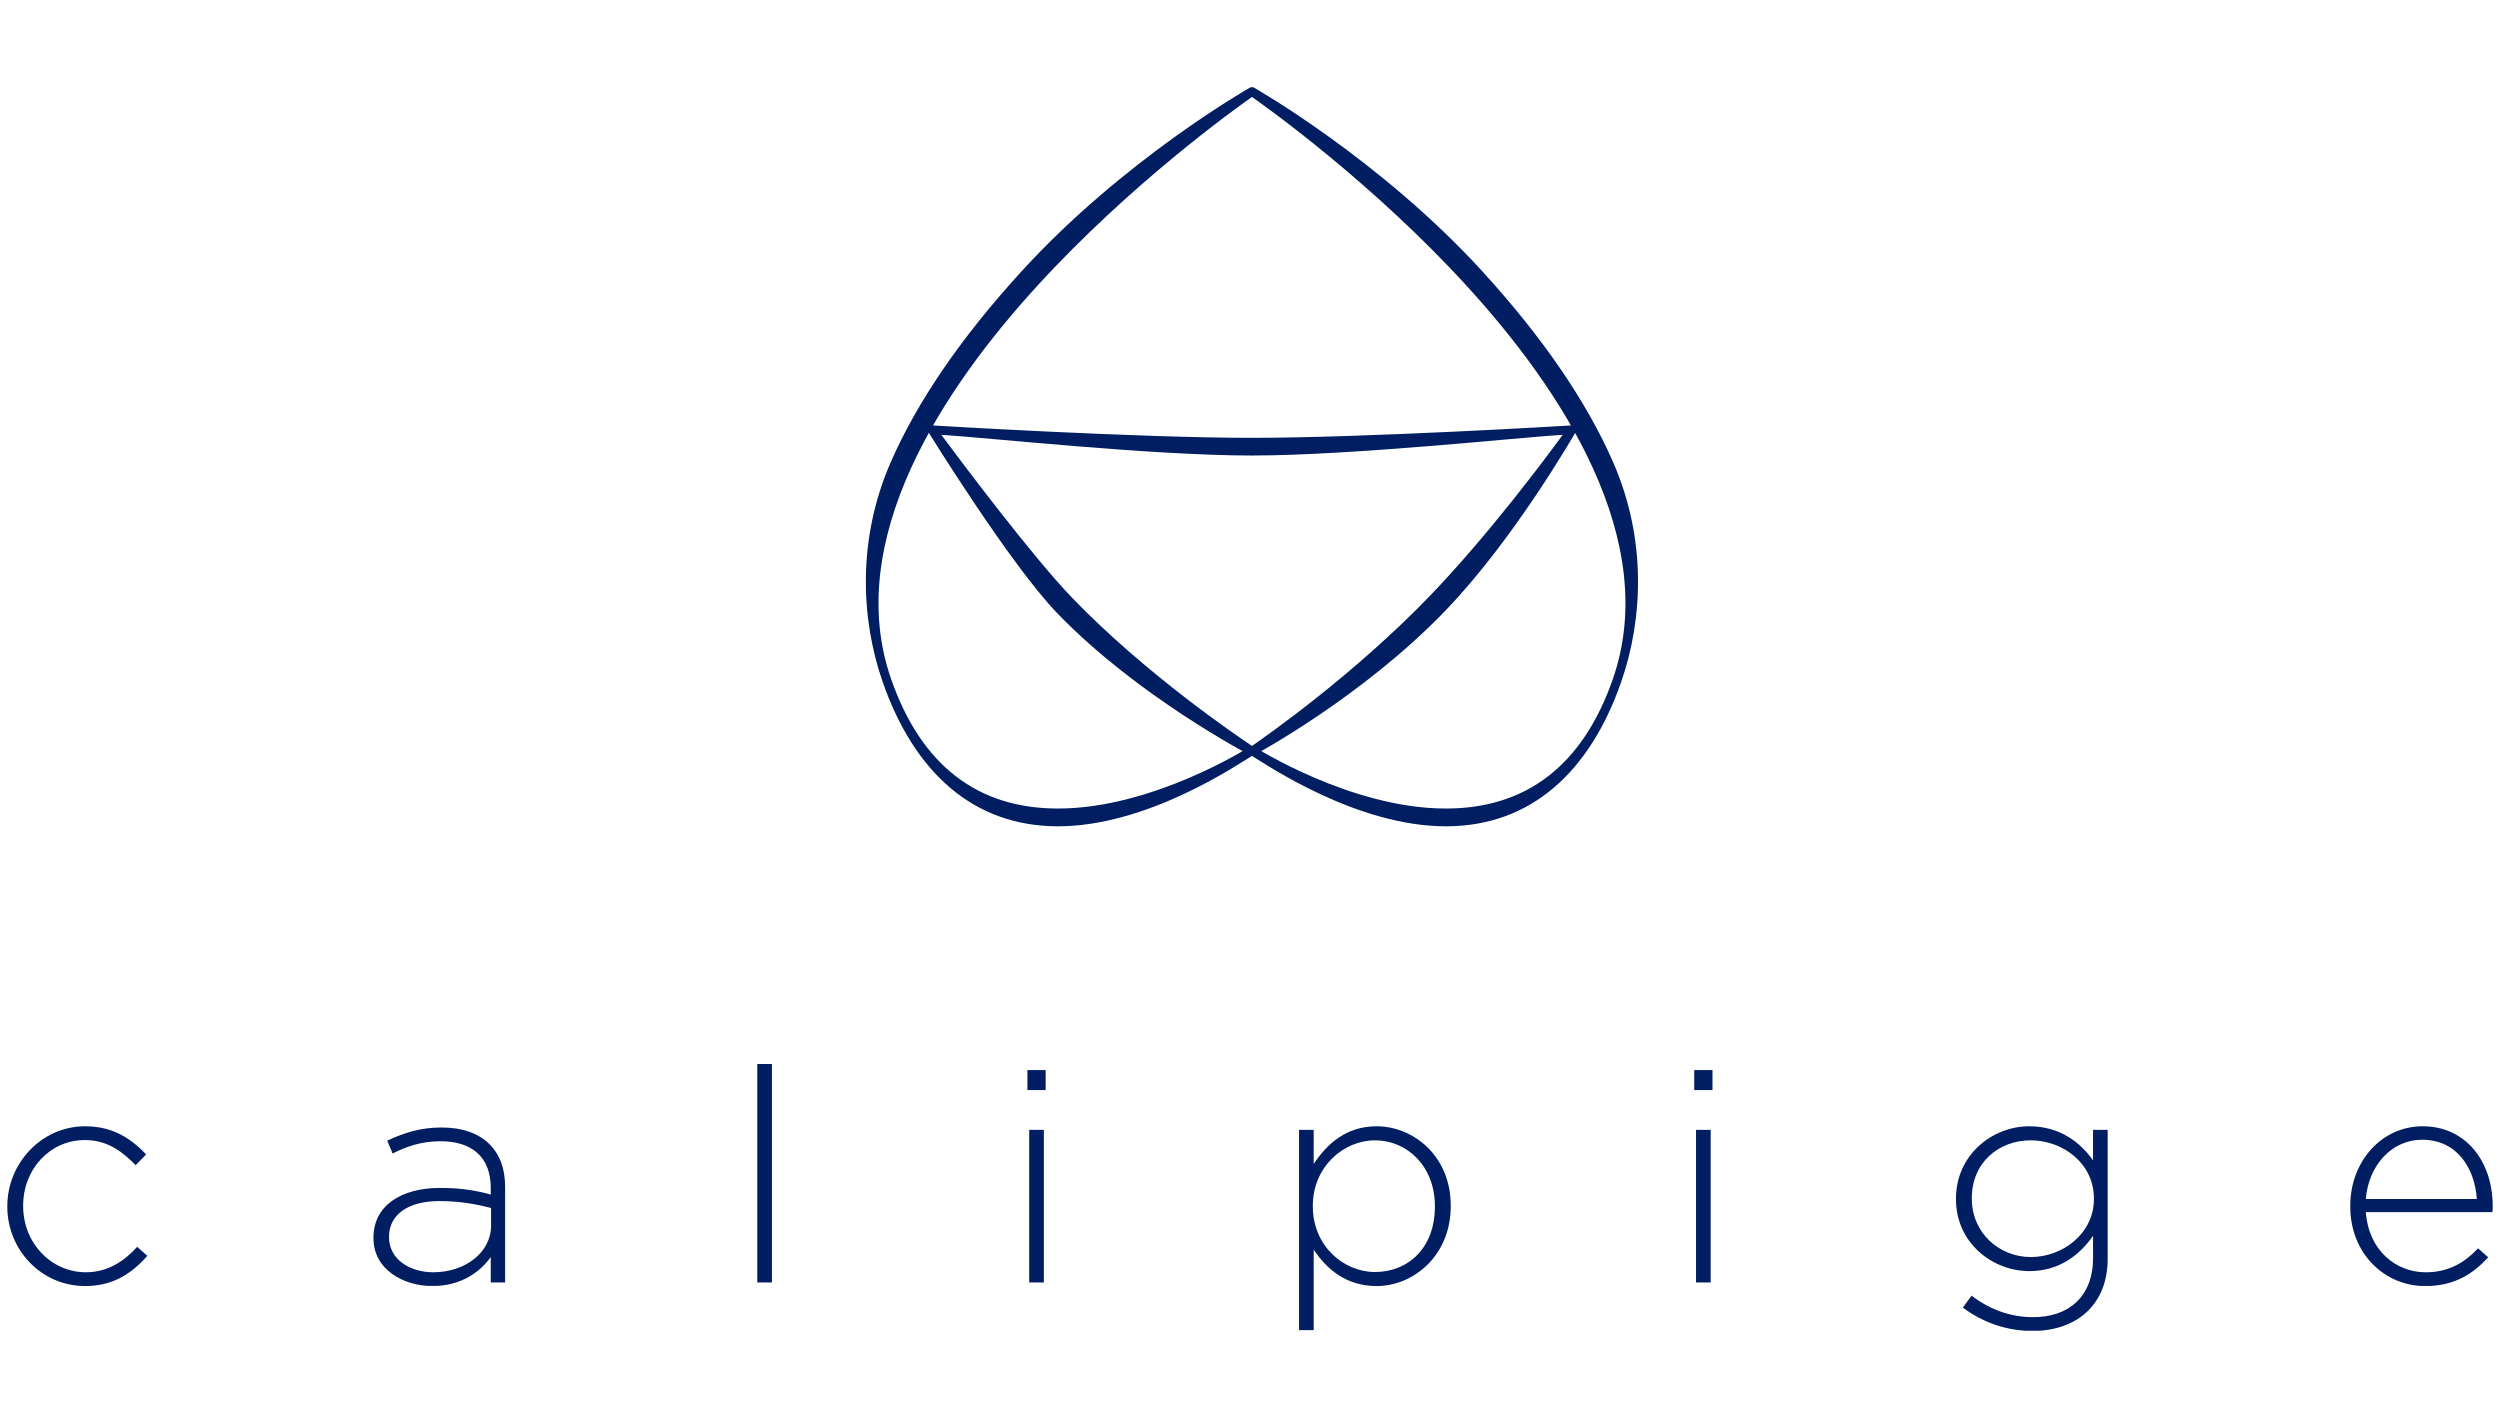 <svg version="1.0" preserveAspectRatio="xMidYMid meet" height="1080" viewBox="0 0 1440 810" zoomAndPan="magnify" width="1920" xmlns:xlink="http://www.w3.org/1999/xlink" xmlns="http://www.w3.org/2000/svg"><defs><clipPath id="8a73b33761"><path clip-rule="nonzero" d="M 4.207 648.734 L 84.867 648.734 L 84.867 741 L 4.207 741 Z M 4.207 648.734"></path></clipPath><clipPath id="c6d3bf874e"><path clip-rule="nonzero" d="M 4.207 695.102 L 4.207 694.746 C 4.207 670.117 23.859 648.734 49.02 648.734 C 65.566 648.734 75.91 656.324 84.184 664.938 L 78.148 671.141 C 70.555 663.387 61.941 656.664 48.844 656.664 C 28.848 656.664 13.34 673.375 13.34 694.406 L 13.34 694.746 C 13.34 715.953 29.367 732.828 49.539 732.828 C 61.941 732.828 71.605 726.449 79.004 718.176 L 84.867 723.355 C 75.898 733.523 65.211 740.758 49.02 740.758 C 23.684 740.773 4.207 719.758 4.207 695.102"></path></clipPath><clipPath id="fe813fde25"><path clip-rule="nonzero" d="M 215.113 649.43 L 291 649.43 L 291 740.969 L 215.113 740.969 Z M 215.113 649.43"></path></clipPath><clipPath id="3cba2e8cdb"><path clip-rule="nonzero" d="M 282.852 705.789 L 282.852 695.785 C 275.438 693.891 265.609 691.82 253.031 691.82 C 234.414 691.82 224.082 700.094 224.082 712.332 L 224.082 712.672 C 224.082 725.43 236.156 732.832 249.598 732.832 C 267.52 732.832 282.867 721.805 282.867 705.777 M 215.113 713.203 L 215.113 712.863 C 215.113 694.586 230.801 684.242 253.551 684.242 C 265.789 684.242 274.238 685.793 282.676 688.031 L 282.676 684.242 C 282.676 666.48 271.824 657.352 253.711 657.352 C 243.027 657.352 234.234 660.281 226.141 664.41 L 223.047 657.008 C 232.695 652.523 242.184 649.43 254.242 649.43 C 266.129 649.43 275.613 652.703 281.992 659.082 C 287.855 664.941 290.961 673.039 290.961 683.898 L 290.961 738.703 L 282.676 738.703 L 282.676 724.055 C 276.637 732.488 265.789 740.762 249.066 740.762 C 232.695 740.777 215.113 731.469 215.113 713.203"></path></clipPath><clipPath id="ba2eac3d02"><path clip-rule="nonzero" d="M 436.191 612.883 L 444.629 612.883 L 444.629 738.711 L 436.191 738.711 Z M 436.191 612.883"></path></clipPath><clipPath id="446cd21042"><path clip-rule="nonzero" d="M 591.789 616.34 L 602.297 616.34 L 602.297 627.883 L 591.789 627.883 Z M 592.824 650.809 L 601.262 650.809 L 601.262 738.703 L 592.824 738.703 Z M 592.824 650.809"></path></clipPath><clipPath id="ab1809d1e7"><path clip-rule="nonzero" d="M 498 50.172 L 943.551 50.172 L 943.551 476 L 498 476 Z M 498 50.172"></path></clipPath><clipPath id="f219ef35d7"><path clip-rule="nonzero" d="M 721.152 429.82 C 721.617 429.82 722.105 429.969 722.527 430.227 C 723.086 430.582 778.273 465.719 832.832 465.719 L 832.844 465.719 C 879.336 465.719 911.68 440.68 928.934 391.316 C 957.051 310.902 898.824 223.809 845.059 164.945 C 791.289 106.039 731.156 62.871 721.137 55.84 C 711.105 62.871 650.918 106.094 597.152 165 C 543.41 223.879 485.227 310.941 513.344 391.316 C 530.613 440.68 562.93 465.719 609.43 465.719 C 663.977 465.719 719.203 430.582 719.734 430.227 C 720.172 429.957 720.648 429.82 721.125 429.82 M 832.805 475.953 C 781.613 475.953 730.121 440.887 721.125 435.395 C 712.102 440.887 660.625 475.953 609.418 475.953 C 560.516 475.953 526.562 444.648 508.492 393.004 C 495.695 356.328 493.828 310.344 513.004 266.348 C 528.254 231.387 553.59 194.383 588.32 156.383 C 647.266 91.793 719 51.07 719.668 50.621 C 720.539 50.035 721.699 50.035 722.555 50.621 C 723.211 51.07 794.957 91.793 853.918 156.383 C 888.617 194.383 913.953 231.402 929.219 266.348 C 948.41 310.344 946.555 356.328 933.73 393.004 C 915.684 444.648 881.734 475.953 832.82 475.953 Z M 832.805 475.953"></path></clipPath><clipPath id="d26f3f1673"><path clip-rule="nonzero" d="M 534.125 245 L 908 245 L 908 436 L 534.125 436 Z M 534.125 245"></path></clipPath><clipPath id="967c91810b"><path clip-rule="nonzero" d="M 542.211 250.469 C 553.973 266.32 594.918 320.945 618.031 344.84 C 659.914 388.141 711.938 423.523 721.125 429.641 C 730.094 423.48 780.277 388.262 823.781 343.039 C 857.023 308.516 890.02 264.301 900.133 250.441 C 876.297 251.832 778.953 262.379 720.906 262.379 C 662.926 262.379 566.117 251.844 542.211 250.453 M 721.152 435.27 C 720.676 435.27 720.184 435.133 719.762 434.863 C 719.176 434.48 655.527 401.348 609.254 353.508 C 581.941 325.293 535.383 249.816 534.863 249.094 C 534.277 248.301 534.195 247.227 534.676 246.367 C 535.164 245.508 536.09 244.988 537.074 245.043 C 538.258 245.113 654.859 252.188 720.906 252.188 C 786.957 252.188 904.031 245.113 905.219 245.043 C 906.242 245.004 907.141 245.492 907.602 246.352 C 908.094 247.211 908.012 248.262 907.469 249.078 C 907.07 249.637 872.562 310.152 832.586 351.695 C 784.449 401.715 723.141 434.465 722.582 434.836 C 722.148 435.121 721.656 435.27 721.164 435.27"></path></clipPath><clipPath id="a581734cc4"><path clip-rule="nonzero" d="M 748.25 648.734 L 835.633 648.734 L 835.633 766.496 L 748.25 766.496 Z M 748.25 648.734"></path></clipPath><clipPath id="c5ee20c7fd"><path clip-rule="nonzero" d="M 826.496 695.102 L 826.496 694.746 C 826.496 671.656 810.457 656.828 792.027 656.828 C 773.75 656.828 756.184 672.164 756.184 694.582 L 756.184 694.938 C 756.184 717.508 773.75 732.676 792.027 732.676 C 811.152 732.676 826.496 718.719 826.496 695.113 M 748.25 650.805 L 756.688 650.805 L 756.688 670.457 C 764.277 658.902 775.48 648.734 792.887 648.734 C 814.094 648.734 835.629 665.797 835.629 694.406 L 835.629 694.746 C 835.629 723.355 814.094 740.773 792.887 740.773 C 775.305 740.773 763.938 730.781 756.688 719.758 L 756.688 766.285 L 748.25 766.285 Z M 748.25 650.805"></path></clipPath><clipPath id="f294298a28"><path clip-rule="nonzero" d="M 975.875 616.34 L 986.395 616.34 L 986.395 627.883 L 975.875 627.883 Z M 976.91 650.809 L 985.359 650.809 L 985.359 738.703 L 976.91 738.703 Z M 976.91 650.809"></path></clipPath><clipPath id="1f1f741453"><path clip-rule="nonzero" d="M 1126.641 648.734 L 1214.023 648.734 L 1214.023 766.836 L 1126.641 766.836 Z M 1126.641 648.734"></path></clipPath><clipPath id="502cccaace"><path clip-rule="nonzero" d="M 1206.086 690.617 L 1206.086 690.277 C 1206.086 669.926 1188 656.828 1169.723 656.828 C 1151.297 656.828 1135.773 669.586 1135.773 690.098 L 1135.773 690.453 C 1135.773 710.27 1151.637 724.062 1169.738 724.062 C 1188.012 724.062 1206.102 710.609 1206.102 690.617 M 1130.621 753.176 L 1135.621 746.277 C 1146.129 754.375 1158.207 758.684 1171.125 758.684 C 1191.297 758.684 1205.594 747.137 1205.594 724.555 L 1205.594 711.824 C 1198.02 722.688 1186.297 732.16 1168.879 732.16 C 1147.672 732.16 1126.641 715.953 1126.641 690.793 L 1126.641 690.438 C 1126.641 665.102 1147.672 648.734 1168.863 648.734 C 1186.445 648.734 1198.344 658.043 1205.582 668.387 L 1205.582 650.805 L 1214.02 650.805 L 1214.02 725.086 C 1214.02 737.844 1209.891 747.832 1202.816 754.906 C 1195.223 762.5 1183.855 766.629 1170.938 766.629 C 1156.285 766.629 1142.668 762.145 1130.605 753.176"></path></clipPath><clipPath id="baab325e65"><path clip-rule="nonzero" d="M 1353.754 648.734 L 1435.793 648.734 L 1435.793 741 L 1353.754 741 Z M 1353.754 648.734"></path></clipPath><clipPath id="17207197e8"><path clip-rule="nonzero" d="M 1426.656 690.617 C 1425.457 672.871 1415.277 656.488 1395.117 656.488 C 1377.715 656.488 1364.262 671.141 1362.723 690.617 Z M 1353.754 694.938 L 1353.754 694.582 C 1353.754 669.07 1371.676 648.734 1395.461 648.734 C 1420.113 648.734 1435.789 668.727 1435.789 694.746 C 1435.789 696.301 1435.789 696.816 1435.625 698.195 L 1362.723 698.195 C 1364.262 720.098 1379.949 732.84 1397.191 732.84 C 1410.805 732.84 1420.113 726.816 1427.352 719.047 L 1433.211 724.227 C 1424.258 733.875 1413.734 740.773 1396.848 740.773 C 1373.746 740.773 1353.754 722.332 1353.754 694.938"></path></clipPath></defs><g clip-path="url(#8a73b33761)"><g clip-path="url(#c6d3bf874e)"><path fill-rule="nonzero" fill-opacity="1" d="M 4.207 648.734 L 84.867 648.734 L 84.867 740.738 L 4.207 740.738 Z M 4.207 648.734" fill="#001e61"></path></g></g><g clip-path="url(#fe813fde25)"><g clip-path="url(#3cba2e8cdb)"><path fill-rule="nonzero" fill-opacity="1" d="M 215.113 649.43 L 290.949 649.43 L 290.949 740.672 L 215.113 740.672 Z M 215.113 649.43" fill="#001e61"></path></g></g><g clip-path="url(#ba2eac3d02)"><path fill-rule="nonzero" fill-opacity="1" d="M 436.191 612.883 L 444.633 612.883 L 444.633 738.691 L 436.191 738.691 Z M 436.191 612.883" fill="#001e61"></path></g><g clip-path="url(#446cd21042)"><path fill-rule="nonzero" fill-opacity="1" d="M 591.789 616.34 L 602.305 616.34 L 602.305 738.699 L 591.789 738.699 Z M 591.789 616.34" fill="#001e61"></path></g><g clip-path="url(#ab1809d1e7)"><g clip-path="url(#f219ef35d7)"><path fill-rule="nonzero" fill-opacity="1" d="M 491.961 43.367 L 950.352 43.367 L 950.352 482.719 L 491.961 482.719 Z M 491.961 43.367" fill="#001e61"></path></g></g><g clip-path="url(#d26f3f1673)"><g clip-path="url(#967c91810b)"><path fill-rule="nonzero" fill-opacity="1" d="M 491.961 43.367 L 950.352 43.367 L 950.352 482.719 L 491.961 482.719 Z M 491.961 43.367" fill="#001e61"></path></g></g><g clip-path="url(#a581734cc4)"><g clip-path="url(#c5ee20c7fd)"><path fill-rule="nonzero" fill-opacity="1" d="M 748.25 648.734 L 835.633 648.734 L 835.633 766.156 L 748.25 766.156 Z M 748.25 648.734" fill="#001e61"></path></g></g><g clip-path="url(#f294298a28)"><path fill-rule="nonzero" fill-opacity="1" d="M 975.875 616.34 L 986.395 616.34 L 986.395 738.723 L 975.875 738.723 Z M 975.875 616.34" fill="#001e61"></path></g><g clip-path="url(#1f1f741453)"><g clip-path="url(#502cccaace)"><path fill-rule="nonzero" fill-opacity="1" d="M 1126.641 648.734 L 1214.023 648.734 L 1214.023 766.496 L 1126.641 766.496 Z M 1126.641 648.734" fill="#001e61"></path></g></g><g clip-path="url(#baab325e65)"><g clip-path="url(#17207197e8)"><path fill-rule="nonzero" fill-opacity="1" d="M 1353.754 648.734 L 1435.793 648.734 L 1435.793 740.707 L 1353.754 740.707 Z M 1353.754 648.734" fill="#001e61"></path></g></g></svg>